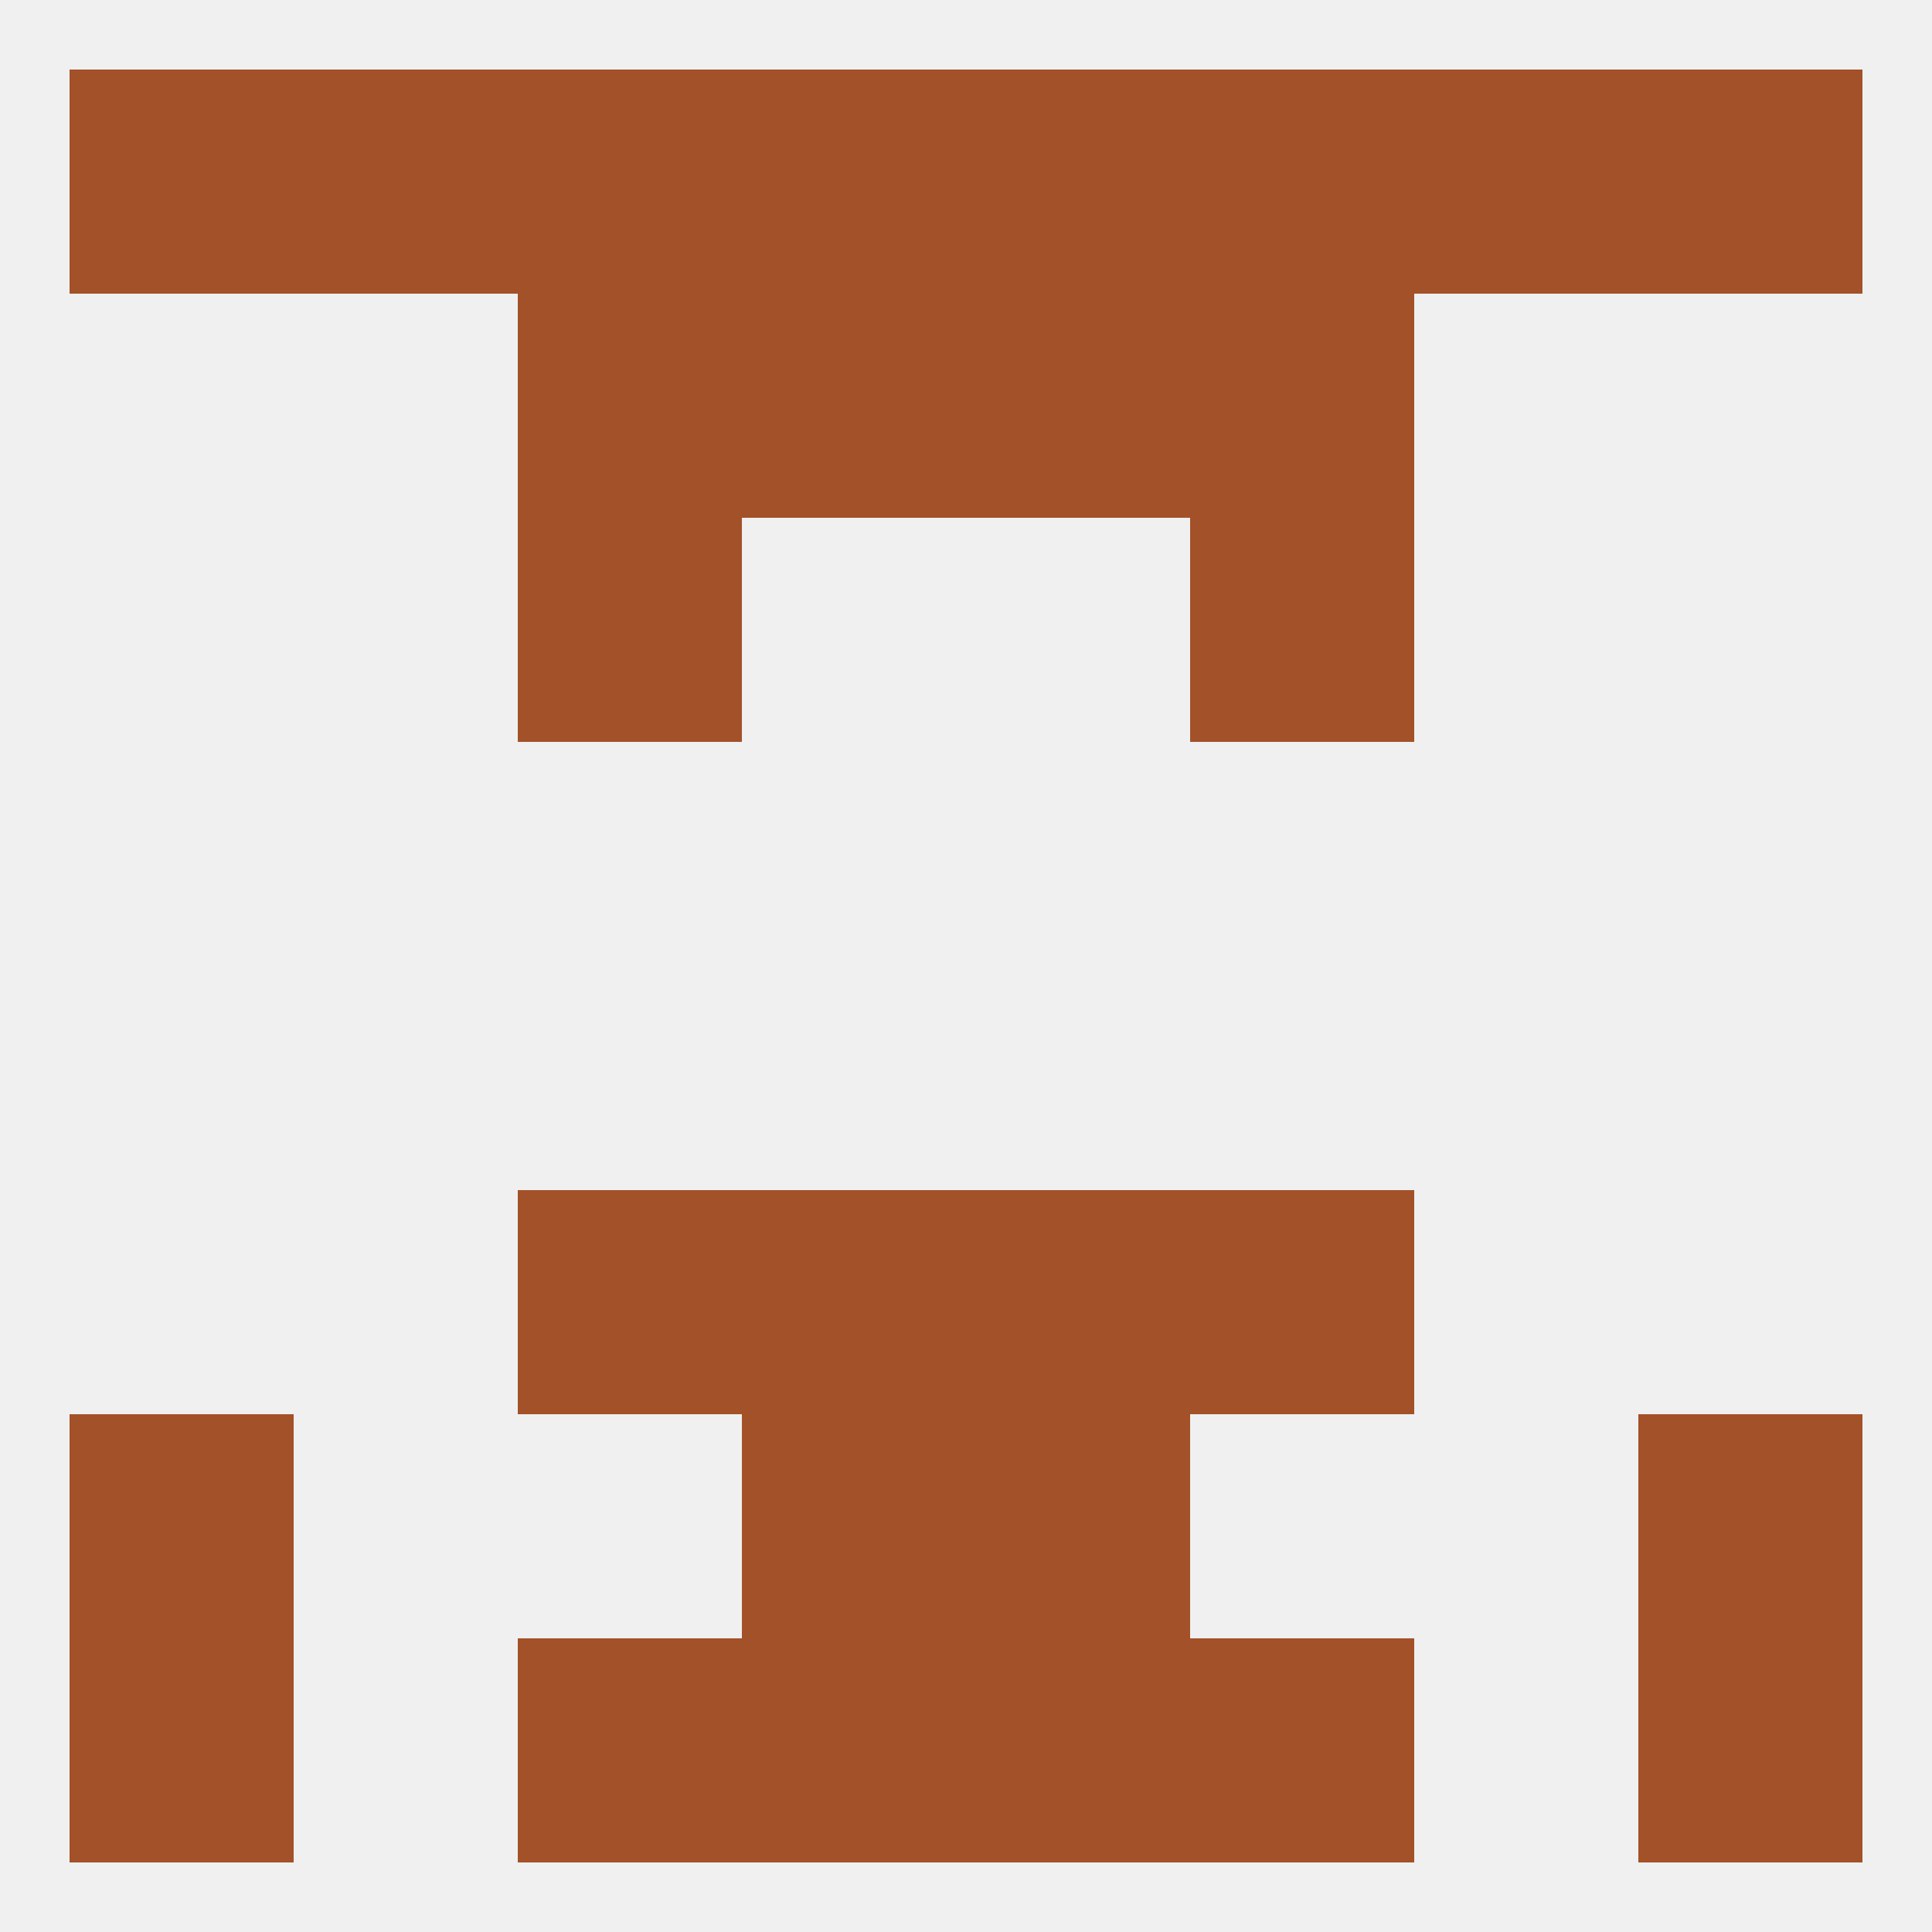 
<!--   <?xml version="1.0"?> -->
<svg version="1.1" baseprofile="full" xmlns="http://www.w3.org/2000/svg" xmlns:xlink="http://www.w3.org/1999/xlink" xmlns:ev="http://www.w3.org/2001/xml-events" width="250" height="250" viewBox="0 0 250 250" >
	<rect width="100%" height="100%" fill="rgba(240,240,240,255)"/>

	<rect x="212" y="183" width="29" height="29" fill="rgba(163,81,40,255)"/>
	<rect x="96" y="183" width="29" height="29" fill="rgba(163,81,40,255)"/>
	<rect x="125" y="183" width="29" height="29" fill="rgba(163,81,40,255)"/>
	<rect x="9" y="183" width="29" height="29" fill="rgba(163,81,40,255)"/>
	<rect x="67" y="38" width="29" height="29" fill="rgba(163,81,40,255)"/>
	<rect x="154" y="38" width="29" height="29" fill="rgba(163,81,40,255)"/>
	<rect x="96" y="38" width="29" height="29" fill="rgba(163,81,40,255)"/>
	<rect x="125" y="38" width="29" height="29" fill="rgba(163,81,40,255)"/>
	<rect x="67" y="67" width="29" height="29" fill="rgba(163,81,40,255)"/>
	<rect x="154" y="67" width="29" height="29" fill="rgba(163,81,40,255)"/>
	<rect x="67" y="154" width="29" height="29" fill="rgba(163,81,40,255)"/>
	<rect x="154" y="154" width="29" height="29" fill="rgba(163,81,40,255)"/>
	<rect x="96" y="154" width="29" height="29" fill="rgba(163,81,40,255)"/>
	<rect x="125" y="154" width="29" height="29" fill="rgba(163,81,40,255)"/>
	<rect x="9" y="212" width="29" height="29" fill="rgba(163,81,40,255)"/>
	<rect x="212" y="212" width="29" height="29" fill="rgba(163,81,40,255)"/>
	<rect x="67" y="212" width="29" height="29" fill="rgba(163,81,40,255)"/>
	<rect x="154" y="212" width="29" height="29" fill="rgba(163,81,40,255)"/>
	<rect x="96" y="212" width="29" height="29" fill="rgba(163,81,40,255)"/>
	<rect x="125" y="212" width="29" height="29" fill="rgba(163,81,40,255)"/>
	<rect x="125" y="9" width="29" height="29" fill="rgba(163,81,40,255)"/>
	<rect x="183" y="9" width="29" height="29" fill="rgba(163,81,40,255)"/>
	<rect x="67" y="9" width="29" height="29" fill="rgba(163,81,40,255)"/>
	<rect x="154" y="9" width="29" height="29" fill="rgba(163,81,40,255)"/>
	<rect x="96" y="9" width="29" height="29" fill="rgba(163,81,40,255)"/>
	<rect x="9" y="9" width="29" height="29" fill="rgba(163,81,40,255)"/>
	<rect x="212" y="9" width="29" height="29" fill="rgba(163,81,40,255)"/>
	<rect x="38" y="9" width="29" height="29" fill="rgba(163,81,40,255)"/>
</svg>